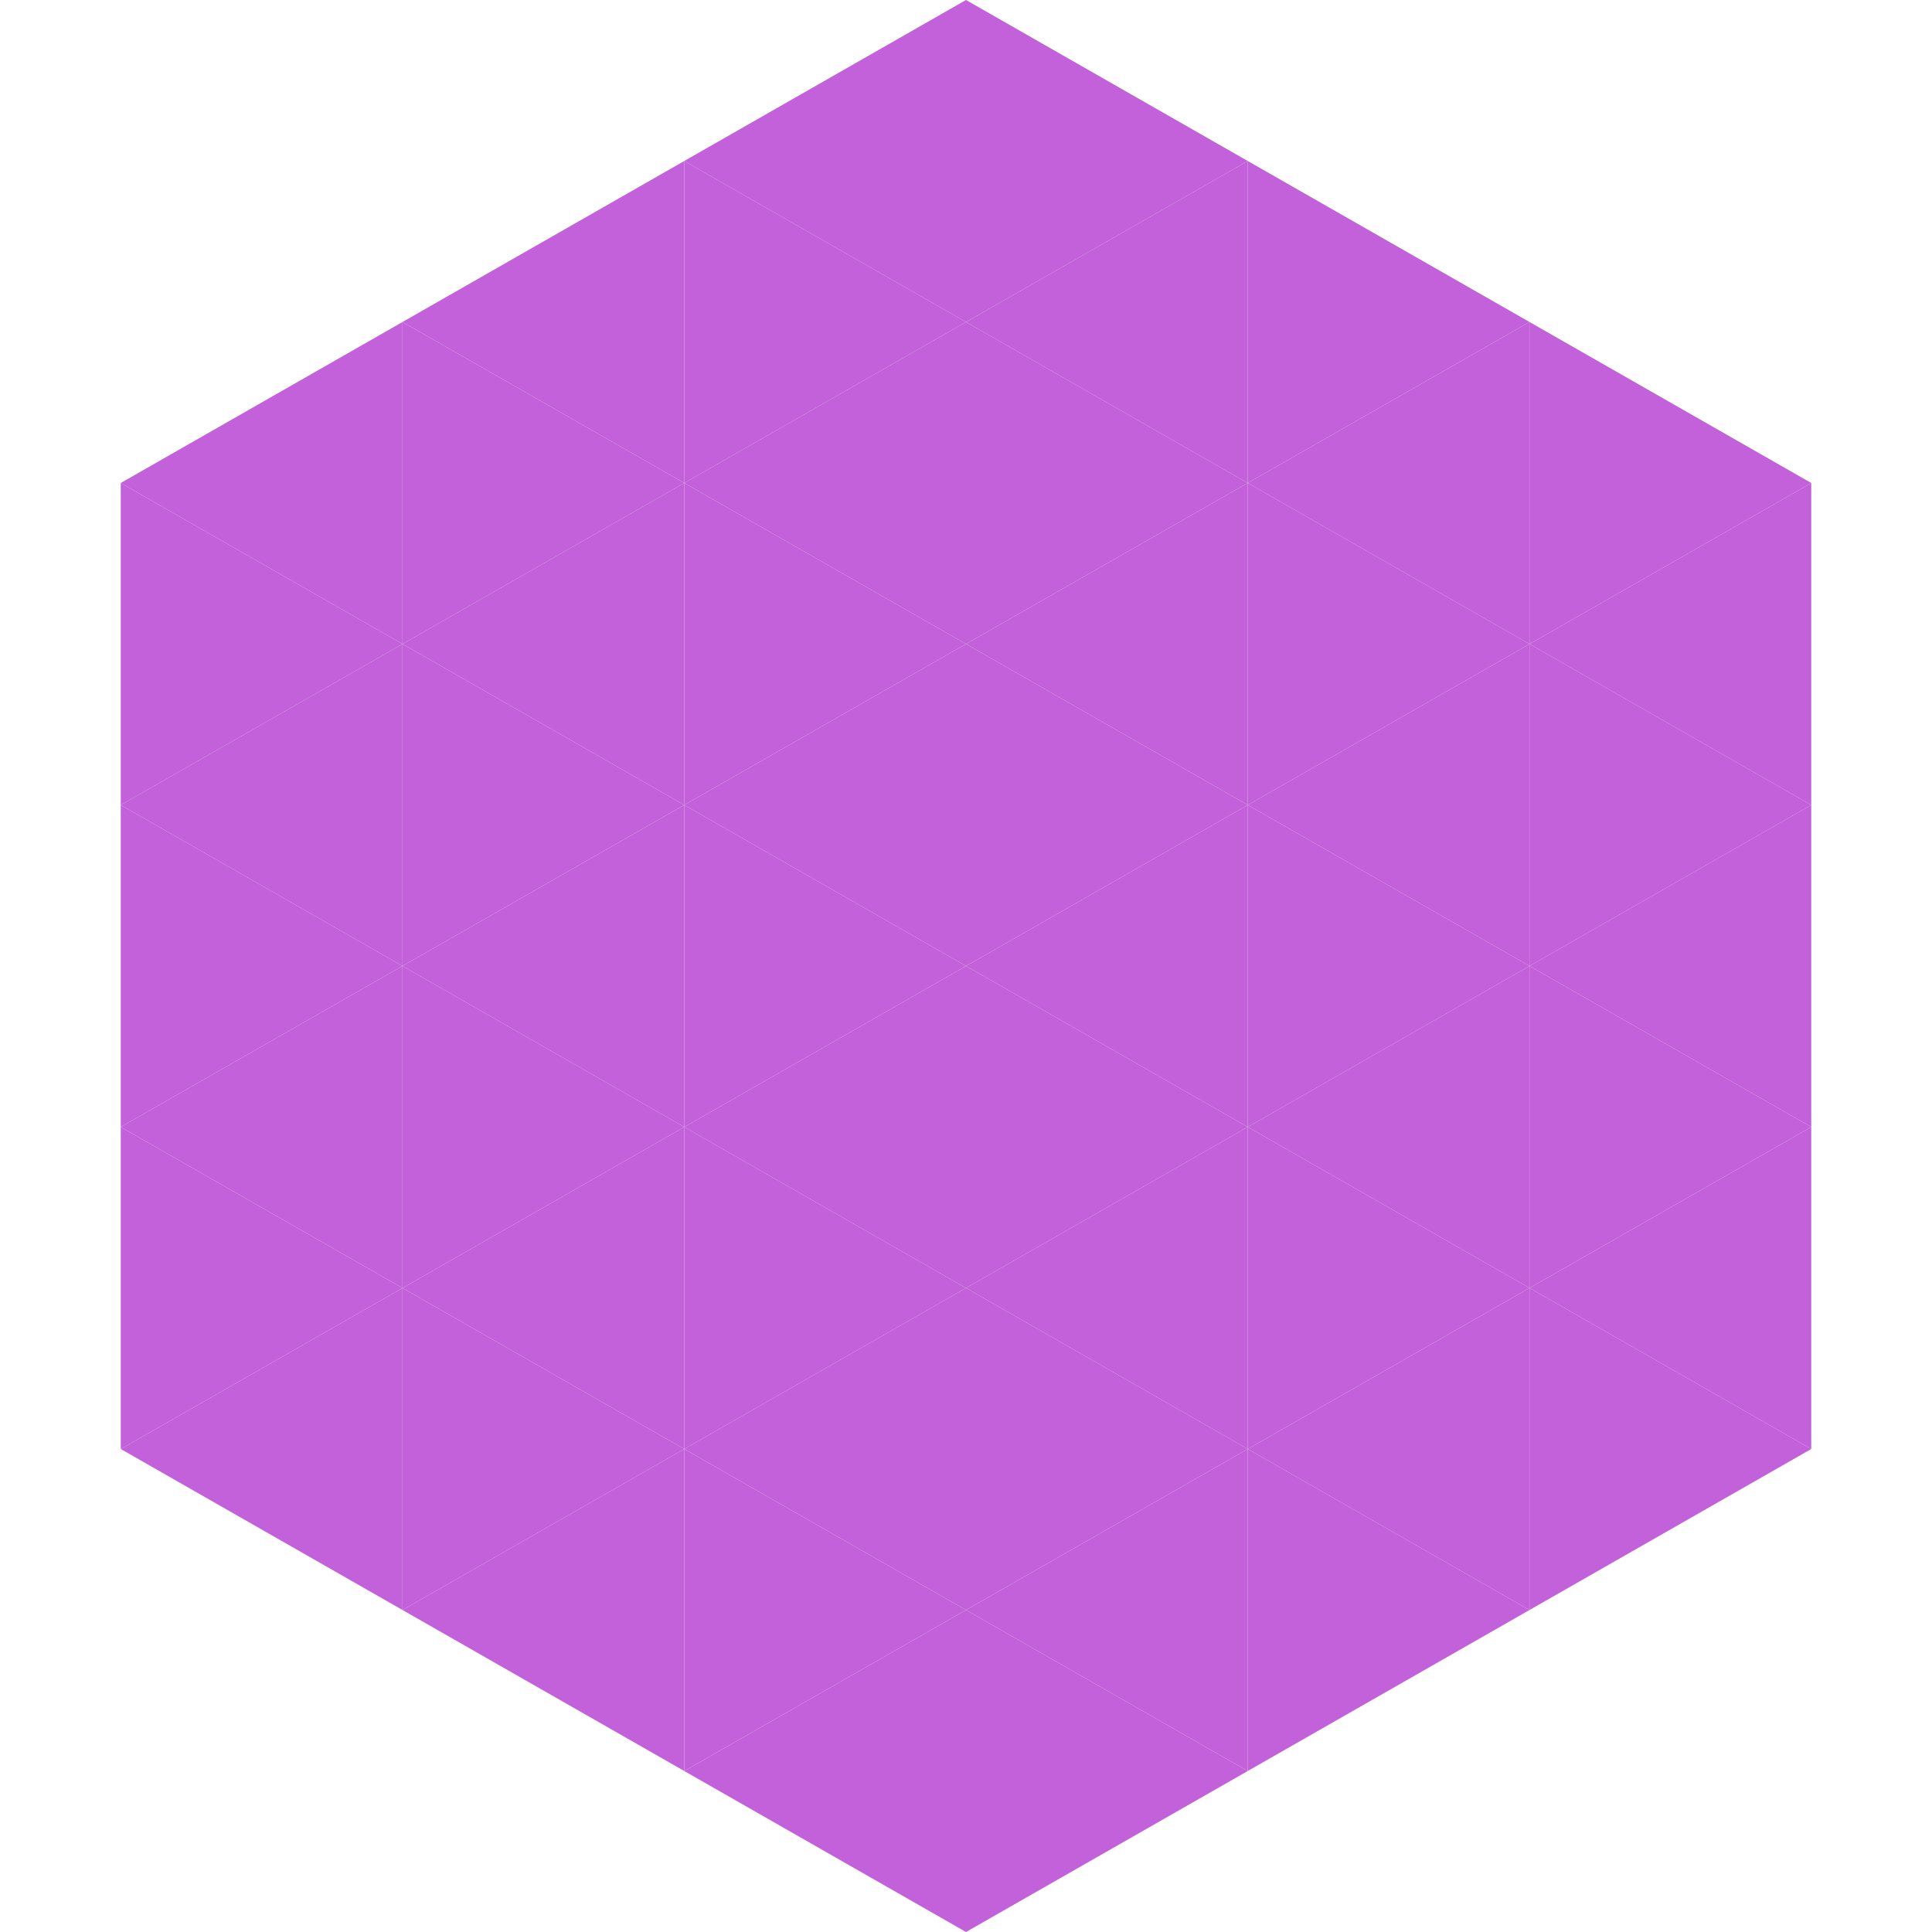 <?xml version="1.0"?>
<!-- Generated by SVGo -->
<svg width="240" height="240"
     xmlns="http://www.w3.org/2000/svg"
     xmlns:xlink="http://www.w3.org/1999/xlink">
<polygon points="50,40 15,60 50,80" style="fill:rgb(194,97,218)" />
<polygon points="190,40 225,60 190,80" style="fill:rgb(194,97,218)" />
<polygon points="15,60 50,80 15,100" style="fill:rgb(194,97,218)" />
<polygon points="225,60 190,80 225,100" style="fill:rgb(194,97,218)" />
<polygon points="50,80 15,100 50,120" style="fill:rgb(194,97,218)" />
<polygon points="190,80 225,100 190,120" style="fill:rgb(194,97,218)" />
<polygon points="15,100 50,120 15,140" style="fill:rgb(194,97,218)" />
<polygon points="225,100 190,120 225,140" style="fill:rgb(194,97,218)" />
<polygon points="50,120 15,140 50,160" style="fill:rgb(194,97,218)" />
<polygon points="190,120 225,140 190,160" style="fill:rgb(194,97,218)" />
<polygon points="15,140 50,160 15,180" style="fill:rgb(194,97,218)" />
<polygon points="225,140 190,160 225,180" style="fill:rgb(194,97,218)" />
<polygon points="50,160 15,180 50,200" style="fill:rgb(194,97,218)" />
<polygon points="190,160 225,180 190,200" style="fill:rgb(194,97,218)" />
<polygon points="15,180 50,200 15,220" style="fill:rgb(255,255,255); fill-opacity:0" />
<polygon points="225,180 190,200 225,220" style="fill:rgb(255,255,255); fill-opacity:0" />
<polygon points="50,0 85,20 50,40" style="fill:rgb(255,255,255); fill-opacity:0" />
<polygon points="190,0 155,20 190,40" style="fill:rgb(255,255,255); fill-opacity:0" />
<polygon points="85,20 50,40 85,60" style="fill:rgb(194,97,218)" />
<polygon points="155,20 190,40 155,60" style="fill:rgb(194,97,218)" />
<polygon points="50,40 85,60 50,80" style="fill:rgb(194,97,218)" />
<polygon points="190,40 155,60 190,80" style="fill:rgb(194,97,218)" />
<polygon points="85,60 50,80 85,100" style="fill:rgb(194,97,218)" />
<polygon points="155,60 190,80 155,100" style="fill:rgb(194,97,218)" />
<polygon points="50,80 85,100 50,120" style="fill:rgb(194,97,218)" />
<polygon points="190,80 155,100 190,120" style="fill:rgb(194,97,218)" />
<polygon points="85,100 50,120 85,140" style="fill:rgb(194,97,218)" />
<polygon points="155,100 190,120 155,140" style="fill:rgb(194,97,218)" />
<polygon points="50,120 85,140 50,160" style="fill:rgb(194,97,218)" />
<polygon points="190,120 155,140 190,160" style="fill:rgb(194,97,218)" />
<polygon points="85,140 50,160 85,180" style="fill:rgb(194,97,218)" />
<polygon points="155,140 190,160 155,180" style="fill:rgb(194,97,218)" />
<polygon points="50,160 85,180 50,200" style="fill:rgb(194,97,218)" />
<polygon points="190,160 155,180 190,200" style="fill:rgb(194,97,218)" />
<polygon points="85,180 50,200 85,220" style="fill:rgb(194,97,218)" />
<polygon points="155,180 190,200 155,220" style="fill:rgb(194,97,218)" />
<polygon points="120,0 85,20 120,40" style="fill:rgb(194,97,218)" />
<polygon points="120,0 155,20 120,40" style="fill:rgb(194,97,218)" />
<polygon points="85,20 120,40 85,60" style="fill:rgb(194,97,218)" />
<polygon points="155,20 120,40 155,60" style="fill:rgb(194,97,218)" />
<polygon points="120,40 85,60 120,80" style="fill:rgb(194,97,218)" />
<polygon points="120,40 155,60 120,80" style="fill:rgb(194,97,218)" />
<polygon points="85,60 120,80 85,100" style="fill:rgb(194,97,218)" />
<polygon points="155,60 120,80 155,100" style="fill:rgb(194,97,218)" />
<polygon points="120,80 85,100 120,120" style="fill:rgb(194,97,218)" />
<polygon points="120,80 155,100 120,120" style="fill:rgb(194,97,218)" />
<polygon points="85,100 120,120 85,140" style="fill:rgb(194,97,218)" />
<polygon points="155,100 120,120 155,140" style="fill:rgb(194,97,218)" />
<polygon points="120,120 85,140 120,160" style="fill:rgb(194,97,218)" />
<polygon points="120,120 155,140 120,160" style="fill:rgb(194,97,218)" />
<polygon points="85,140 120,160 85,180" style="fill:rgb(194,97,218)" />
<polygon points="155,140 120,160 155,180" style="fill:rgb(194,97,218)" />
<polygon points="120,160 85,180 120,200" style="fill:rgb(194,97,218)" />
<polygon points="120,160 155,180 120,200" style="fill:rgb(194,97,218)" />
<polygon points="85,180 120,200 85,220" style="fill:rgb(194,97,218)" />
<polygon points="155,180 120,200 155,220" style="fill:rgb(194,97,218)" />
<polygon points="120,200 85,220 120,240" style="fill:rgb(194,97,218)" />
<polygon points="120,200 155,220 120,240" style="fill:rgb(194,97,218)" />
<polygon points="85,220 120,240 85,260" style="fill:rgb(255,255,255); fill-opacity:0" />
<polygon points="155,220 120,240 155,260" style="fill:rgb(255,255,255); fill-opacity:0" />
</svg>
